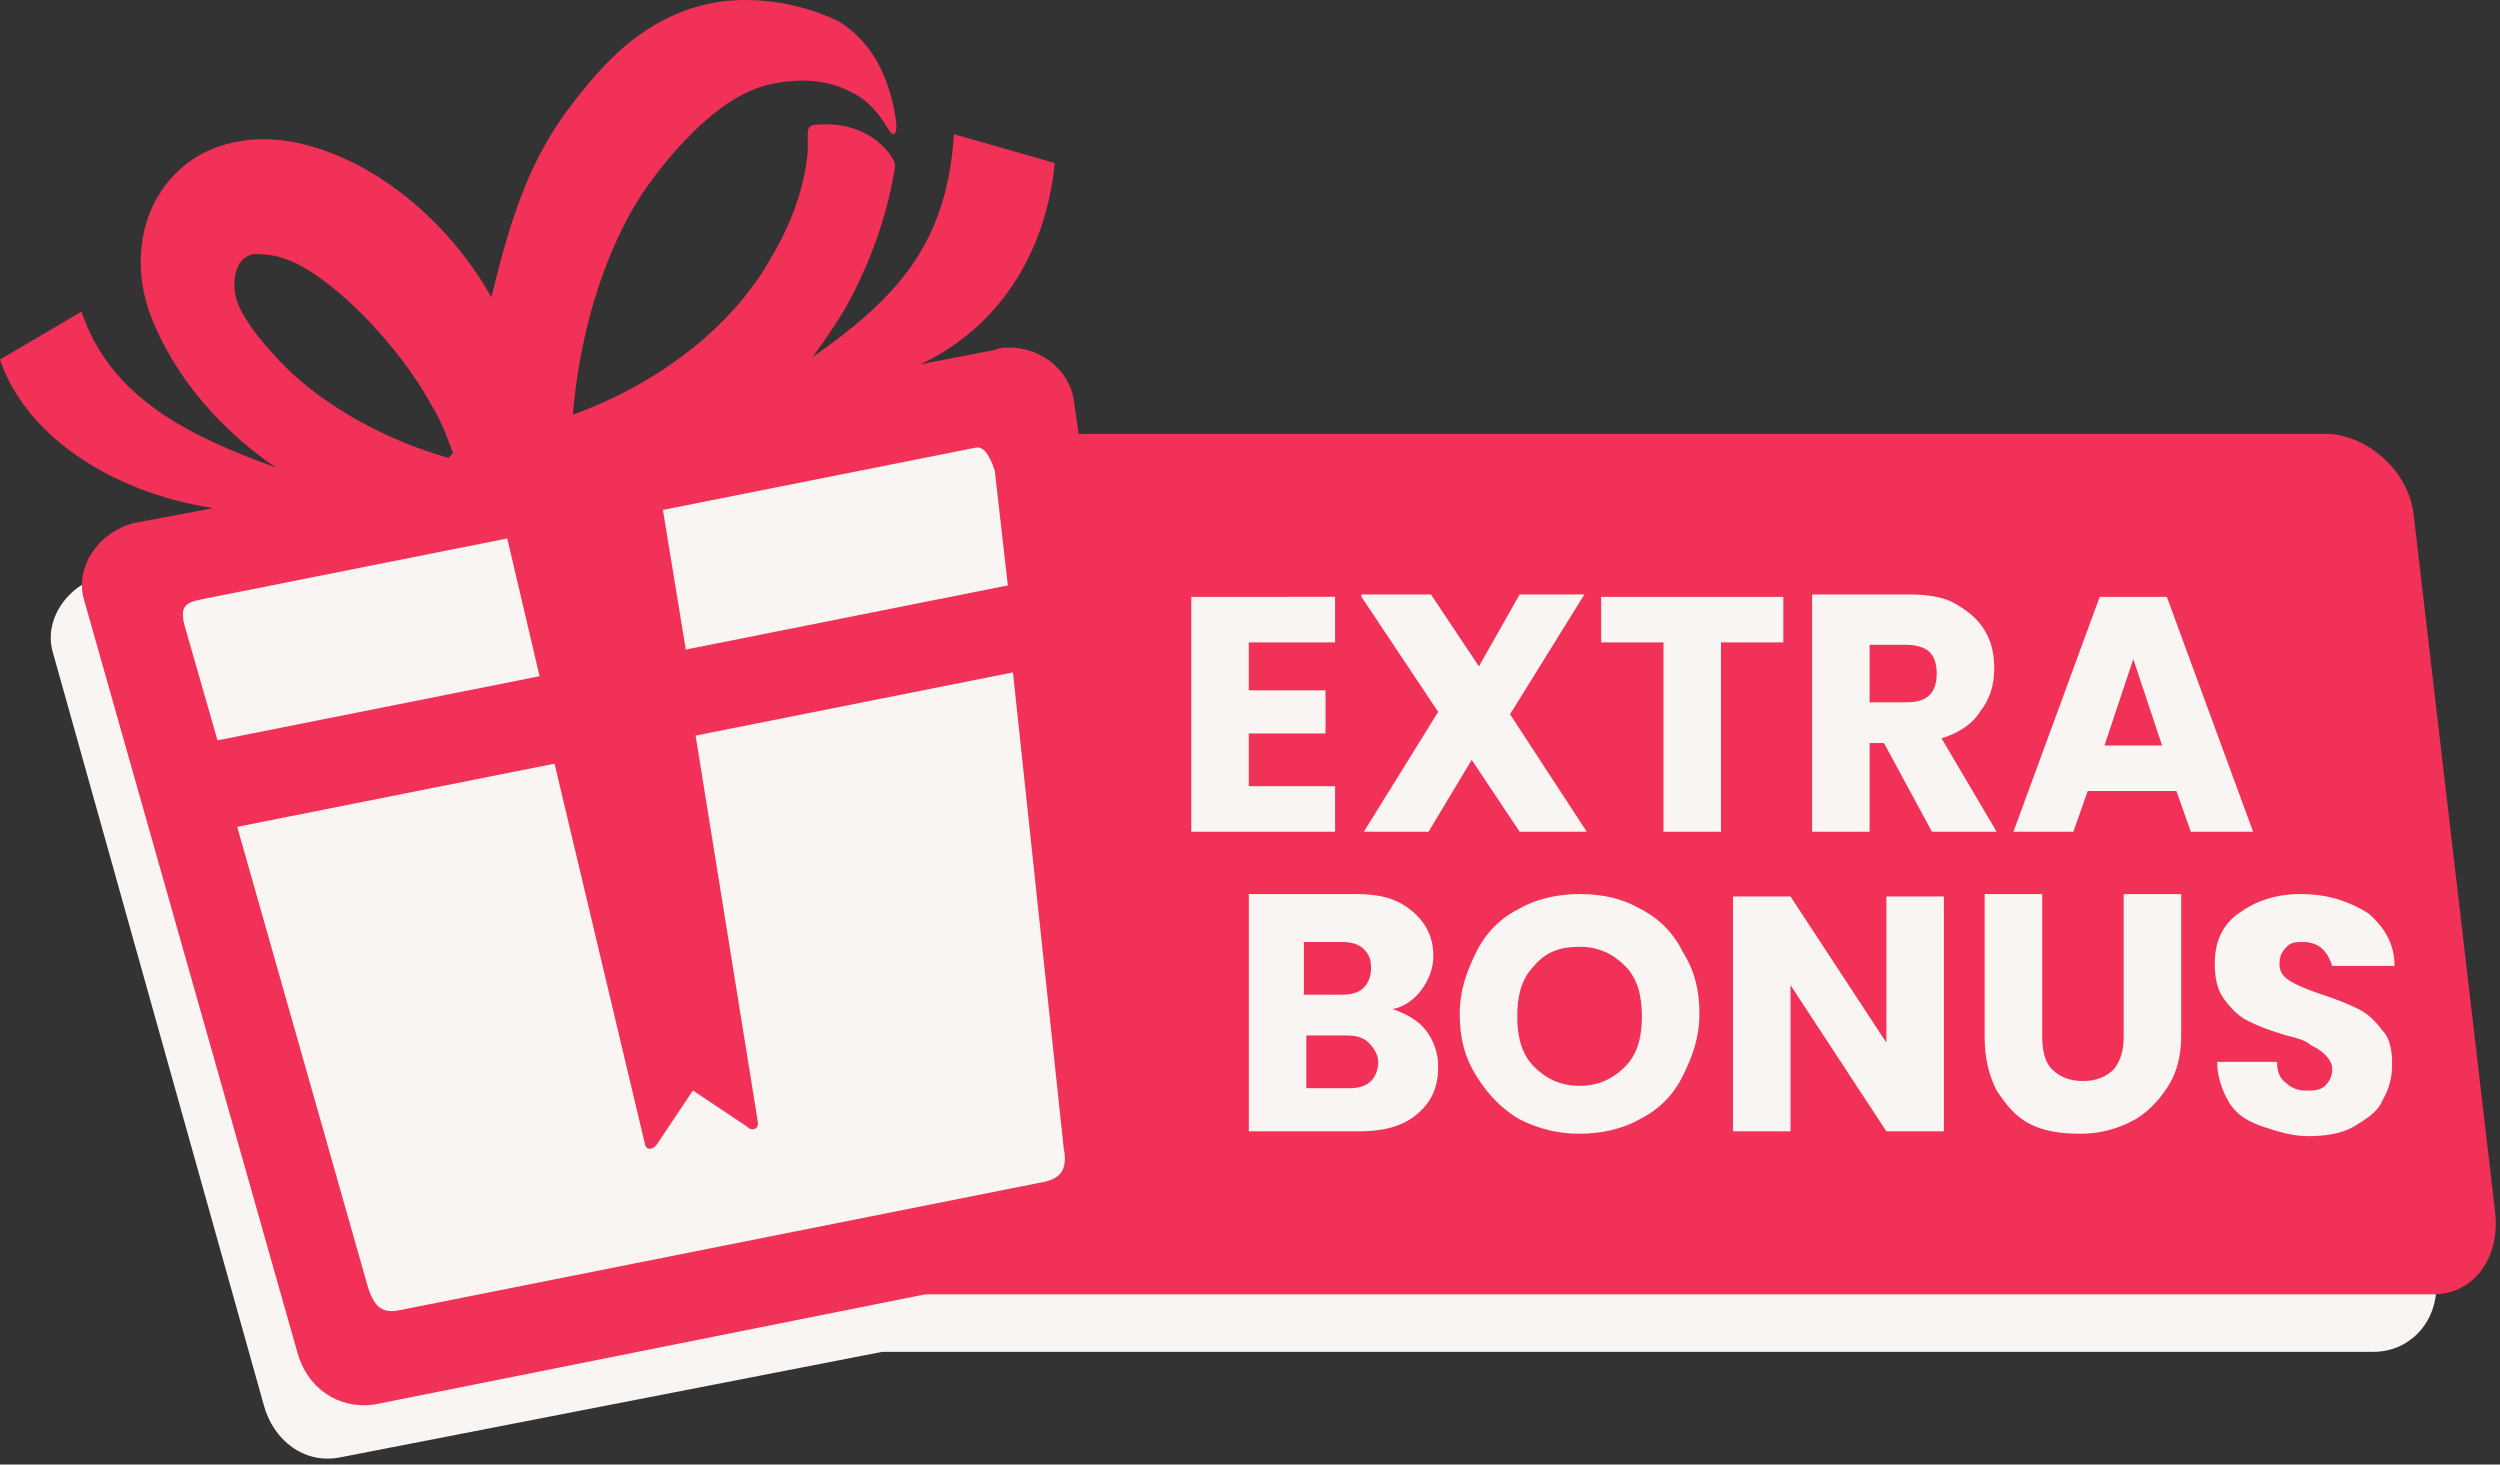 <?xml version="1.0" encoding="UTF-8" standalone="no"?><svg xmlns="http://www.w3.org/2000/svg" xmlns:xlink="http://www.w3.org/1999/xlink" fill="#000000" height="61.1" preserveAspectRatio="xMidYMid meet" version="1" viewBox="0.0 0.0 104.3 61.1" width="104.3" zoomAndPan="magnify"><rect x="0.0" y="0.0" width="104.3" height="61.1" fill="#333333" stroke="none"/><g><g id="change1_1"><path d="M40.8,16.9c-0.2,0-0.4,0-0.6,0.1l-21.5,4.2h-1c-0.6,0-1.1,0.2-1.6,0.5L4.4,24 c-1.5,0.3-2.6,1.8-2.2,3.2l8.8,31.4c0.4,1.5,1.7,2.5,3.2,2.2l22.6-4.4H99c1.7,0,2.9-1.5,2.6-3.3l-4.9-28.6c-0.3-1.8-2-3.3-3.7-3.3 H43.6l-0.2-2.1C43.3,17.8,42.1,16.9,40.8,16.9z" fill="#f8f5f2"/></g><g id="change2_1"><path d="M31.1,0 c-0.8,0-1.4,0.1-2.1,0.3c-2.3,0.7-3.8,2.3-5.1,4c-1.8,2.3-2.6,4.8-3.4,8.1c-1.8-3.2-5-5.9-8.4-6.5C10.3,5.6,8.3,6,7,7.6 c-1.3,1.6-1.4,3.8-0.7,5.6c1,2.6,3,4.8,5.2,6.3c-3.6-1.3-6.9-2.9-8.1-6.5L0,15c1,3,4.4,5.5,8.9,6.2l-3.2,0.6 c-1.5,0.3-2.6,1.8-2.2,3.2l8.9,31.4c0.4,1.5,1.7,2.4,3.2,2.2L38.6,54h62.9c1.7,0,2.8-1.5,2.6-3.4l-3.4-29.1c-0.2-1.9-2-3.4-3.7-3.4 h-52l-0.2-1.4c-0.2-1.3-1.4-2.2-2.7-2.2c-0.2,0-0.4,0-0.6,0.1l-3.1,0.6c3.6-1.7,5.3-5.1,5.6-8.4l-4.2-1.2c-0.3,4.7-2.5,6.9-5.9,9.3 c0.5-0.7,1-1.4,1.4-2.1c1-1.8,1.7-3.8,2-5.6c0.1-0.4,0-0.5-0.2-0.8c-0.7-0.9-1.8-1.3-3-1.2c-0.4,0-0.4,0.2-0.4,0.5 c0,0.2,0,0.4,0,0.6c-0.1,1.2-0.5,2.7-1.5,4.4c-1.6,2.9-4.7,5.3-8.3,6.6c0.3-3.7,1.5-7.4,3.3-9.8c1.8-2.4,3.5-3.7,5-4 c1.5-0.3,2.6-0.1,3.6,0.5c0.5,0.3,0.9,0.8,1.2,1.3c0.3,0.5,0.4,0.3,0.4-0.1c-0.2-1.7-0.9-3.4-2.4-4.3C34,0.4,32.6,0,31.1,0L31.1,0z M11.9,10.8c0.9,0.3,2.1,1.2,3.2,2.3c1.1,1.1,2.2,2.5,2.9,3.8c0.5,0.8,0.7,1.5,0.9,2c-0.1,0.1-0.1,0.1-0.2,0.2 c-2.5-0.7-5.1-2.1-6.8-3.8c-1.1-1.1-2-2.3-2.1-3.1c-0.1-0.9,0.2-1.5,0.8-1.6C11.3,10.6,11.6,10.7,11.9,10.8L11.9,10.8z" fill="#f23159"/></g><g id="change3_2"><path d="M251.2,21.7c-0.1,0-0.3,0-0.4,0l-12.9,0l-0.2,5.9l13.7,0l0.4-4.8 C251.7,22,251.5,21.7,251.2,21.7z M231.3,21.6l-13,0c-0.7,0-1,0.1-0.9,1.1l0.4,4.8l13.7,0L231.3,21.6z M250.9,31.2l-13.5,0 l-0.6,16.3c0,0.3-0.3,0.4-0.5,0.1l-1.9-1.9l-1.9,1.9c-0.2,0.2-0.5,0.2-0.5-0.1l-0.6-16.3l-13.5,0l1.6,19.9 c0.1,0.9,0.4,1.2,1.1,1.2l13.7,0l13.7,0c0.7,0,1.1-0.3,1.1-1.2L250.9,31.2z" fill="#f8f5f2" transform="rotate(-11.26 130.615 1087.858)"/></g><g id="change3_1"><path d="M49.7,24.9v9.8h6v-1.9h-3.6v-2.2h3.2v-1.8h-3.2v-2h3.6v-1.9H49.7z M56.8,24.9l3.2,4.8l-3.1,5 h2.7l1.8-3l2,3h2.8l-3.2-4.9l3.1-5h-2.7l-1.7,3l-2-3H56.8z M66.8,24.9v1.9h2.6v7.9h2.4v-7.9h2.6v-1.9H66.8z M75.6,24.9v9.8H78V31 h0.6l2,3.7h2.7L81,30.8c0.7-0.2,1.3-0.6,1.6-1.1c0.4-0.5,0.6-1.1,0.6-1.8c0-0.6-0.1-1.1-0.4-1.6c-0.3-0.5-0.7-0.8-1.2-1.1 c-0.5-0.3-1.2-0.4-2-0.4H75.6z M87.6,24.9l-3.6,9.8h2.5l0.6-1.7h3.7l0.6,1.7H94l-3.6-9.8H87.6z M78,26.9h1.5c0.4,0,0.8,0.1,1,0.3 c0.2,0.2,0.3,0.5,0.3,0.9c0,0.4-0.1,0.7-0.3,0.9c-0.2,0.2-0.5,0.3-1,0.3H78V26.9z M89,27.5l1.2,3.6h-2.4L89,27.5z M65.9,37.3 c-0.9,0-1.8,0.2-2.5,0.6c-0.8,0.4-1.4,1-1.8,1.8c-0.4,0.8-0.7,1.6-0.7,2.6c0,1,0.2,1.8,0.7,2.6c0.5,0.8,1.1,1.4,1.8,1.8 c0.8,0.4,1.6,0.6,2.5,0.6s1.8-0.2,2.5-0.6c0.8-0.4,1.4-1,1.8-1.8c0.4-0.8,0.7-1.6,0.7-2.6c0-1-0.2-1.8-0.7-2.6 c-0.4-0.8-1-1.4-1.8-1.8C67.7,37.5,66.9,37.3,65.9,37.3z M96,37.3c-1.1,0-1.9,0.3-2.6,0.8c-0.7,0.5-1,1.2-1,2.1 c0,0.6,0.1,1.1,0.4,1.5c0.3,0.4,0.6,0.7,1,0.9c0.4,0.2,0.9,0.4,1.6,0.6c0.4,0.1,0.8,0.2,1,0.4c0.2,0.1,0.4,0.2,0.6,0.4 c0.2,0.2,0.3,0.4,0.3,0.6c0,0.3-0.1,0.5-0.3,0.7c-0.2,0.2-0.5,0.2-0.8,0.2c-0.3,0-0.6-0.1-0.8-0.3C95.1,45,95,44.7,95,44.3h-2.5 c0,0.6,0.2,1.2,0.5,1.7c0.3,0.5,0.8,0.8,1.4,1c0.6,0.2,1.2,0.4,1.9,0.4c0.7,0,1.4-0.1,1.9-0.4c0.5-0.3,1-0.6,1.2-1.1 c0.3-0.5,0.4-1,0.4-1.5c0-0.6-0.1-1.1-0.4-1.4c-0.3-0.4-0.6-0.7-1-0.9c-0.4-0.2-0.9-0.4-1.5-0.6c-0.6-0.2-1.1-0.4-1.4-0.6 c-0.3-0.2-0.4-0.4-0.4-0.7c0-0.3,0.1-0.5,0.3-0.7c0.2-0.2,0.4-0.2,0.7-0.2c0.3,0,0.6,0.1,0.8,0.3c0.2,0.2,0.3,0.4,0.4,0.7h2.6 c0-0.9-0.4-1.6-1.1-2.2C98,37.6,97.1,37.3,96,37.3z M52.1,37.4v9.8h4.6c1,0,1.8-0.2,2.4-0.7c0.6-0.5,0.9-1.1,0.9-2 c0-0.6-0.2-1.1-0.5-1.5c-0.3-0.4-0.8-0.7-1.4-0.9c0.5-0.1,0.9-0.4,1.2-0.8c0.3-0.4,0.5-0.9,0.5-1.4c0-0.8-0.3-1.4-0.9-1.9 c-0.6-0.5-1.3-0.7-2.3-0.7H52.1z M72.3,37.4v9.8h2.4v-6.1l4,6.1h2.4v-9.8h-2.4v6.1l-4-6.1H72.3z M82.8,37.4v5.9 c0,0.9,0.2,1.6,0.5,2.2c0.4,0.6,0.8,1.1,1.4,1.4c0.6,0.3,1.3,0.4,2.1,0.4c0.8,0,1.5-0.2,2.1-0.5c0.6-0.3,1.1-0.8,1.5-1.4 c0.4-0.6,0.6-1.3,0.6-2.2v-5.9h-2.4v5.9c0,0.6-0.1,1-0.4,1.4c-0.3,0.3-0.7,0.5-1.3,0.5c-0.6,0-1-0.2-1.3-0.5 c-0.3-0.3-0.4-0.8-0.4-1.4v-5.9H82.8z M54.5,39.3H56c0.4,0,0.7,0.1,0.9,0.3c0.2,0.2,0.3,0.4,0.3,0.8c0,0.3-0.1,0.6-0.3,0.8 c-0.2,0.2-0.5,0.3-0.9,0.3h-1.6V39.3z M65.9,39.5c0.8,0,1.4,0.3,1.9,0.8c0.5,0.5,0.7,1.2,0.7,2.1c0,0.9-0.2,1.6-0.7,2.1 c-0.5,0.5-1.1,0.8-1.9,0.8c-0.8,0-1.4-0.3-1.9-0.8c-0.5-0.5-0.7-1.2-0.7-2.1c0-0.9,0.2-1.6,0.7-2.1C64.5,39.7,65.1,39.5,65.9,39.5z M54.5,43.2h1.7c0.4,0,0.7,0.1,0.9,0.3c0.2,0.2,0.4,0.5,0.4,0.8c0,0.3-0.1,0.6-0.3,0.8c-0.2,0.2-0.5,0.3-0.9,0.3h-1.8V43.2z" fill="#f8f5f2"/></g></g></svg>
